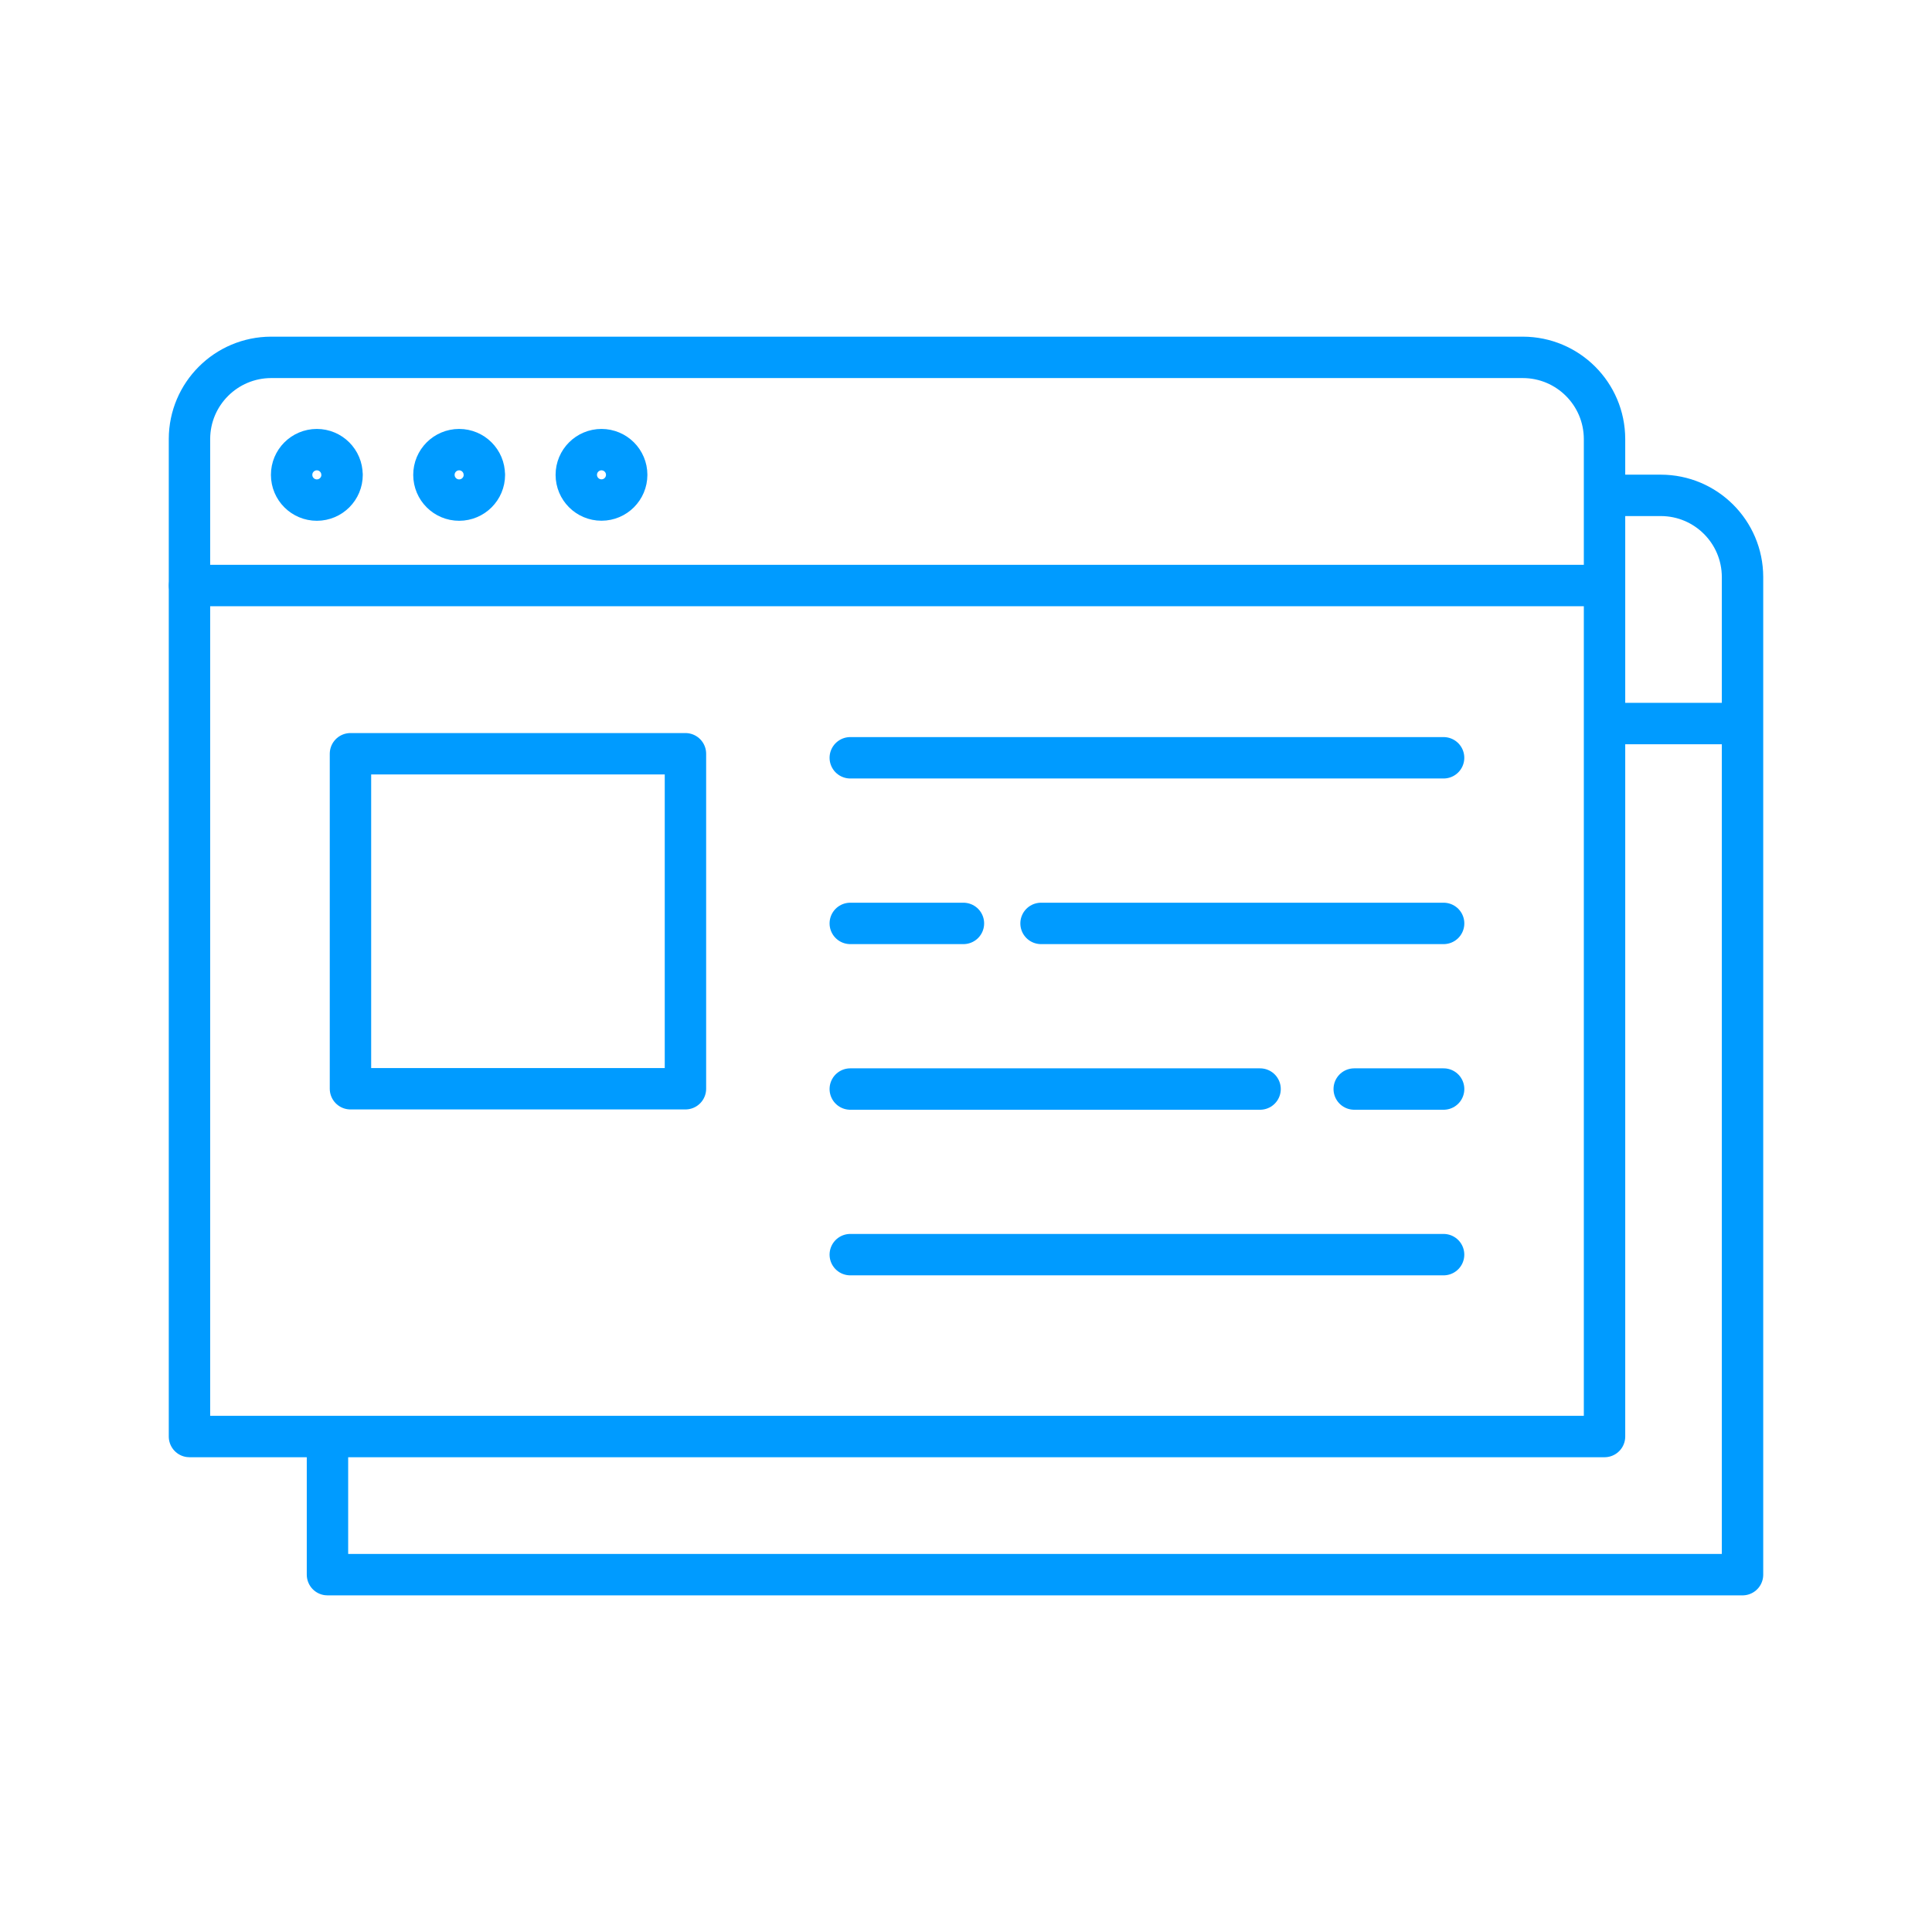 <?xml version="1.0" encoding="utf-8"?>
<!-- Generator: Adobe Illustrator 27.5.0, SVG Export Plug-In . SVG Version: 6.00 Build 0)  -->
<svg version="1.1" xmlns="http://www.w3.org/2000/svg" xmlns:xlink="http://www.w3.org/1999/xlink" x="0px" y="0px" width="70px"
	 height="70px" viewBox="0 0 70 70" style="enable-background:new 0 0 70 70;" xml:space="preserve">
<style type="text/css">
	.st0{fill:#FFFFFF;}
	.st1{fill:none;stroke:#009BFF;stroke-width:2;stroke-linecap:round;stroke-linejoin:round;}
	.st2{fill:#009BFF;}
	.st3{fill:none;}
	.st4{fill:none;stroke:#009BFF;stroke-width:1.5;stroke-linecap:round;stroke-linejoin:round;}
	.st5{fill:#009BFF;stroke:#009BFF;}
	.st6{fill:none;stroke:#009BFF;stroke-width:1.5;stroke-linecap:round;stroke-miterlimit:10;}
	.st7{enable-background:new    ;}
	.st8{fill:#040000;}
	.st9{fill:#4A4B4B;}
	.st10{fill:none;stroke:#348DCC;stroke-width:1.5;stroke-miterlimit:10;}
	.st11{fill:none;stroke:#348DCC;stroke-width:1.5;stroke-linecap:round;stroke-linejoin:round;}
	.st12{fill:#348DCC;}
	.st13{fill:#033886;stroke:#033886;stroke-width:0.4;}
	.st14{fill:#033886;}
	.st15{fill:none;stroke:#348DCC;stroke-width:1.5;}
	.st16{fill-rule:evenodd;clip-rule:evenodd;fill:#348DCC;}
	.st17{fill:none;stroke:#348DCC;stroke-linecap:round;stroke-miterlimit:10;}
	.st18{fill:none;stroke:#348DCC;stroke-linejoin:round;}
	.st19{fill:none;stroke:#348DCC;stroke-linecap:round;}
	.st20{clip-path:url(#SVGID_00000046326391856790274350000016075379511539349673_);}
	.st21{fill:none;stroke:#348DCC;stroke-miterlimit:10;}
	.st22{fill:none;stroke:#348DCC;stroke-linecap:round;stroke-linejoin:round;}
	.st23{fill:none;stroke:#FFFFFF;stroke-linecap:round;stroke-linejoin:round;}
	.st24{fill:none;stroke:#FFFFFF;}
	.st25{fill:none;stroke:#FFFFFF;stroke-width:1.5;stroke-linejoin:round;}
	.st26{fill:none;stroke:#FFFFFF;stroke-width:1.5;stroke-linecap:round;stroke-linejoin:round;}
	.st27{fill:none;stroke:#48A1DA;stroke-width:1.5;stroke-linecap:round;stroke-linejoin:round;}
	.st28{fill:none;stroke:#348DCC;stroke-width:1.5;stroke-linecap:round;}
	.st29{fill:none;stroke:#FFFFFF;stroke-width:1.5;stroke-linecap:round;}
	.st30{fill:none;stroke:#FFFFFF;stroke-width:1.5;stroke-linecap:round;stroke-miterlimit:10;}
	.st31{fill:#FFFFFF;stroke:#348DCC;stroke-width:1.5;stroke-linecap:round;stroke-linejoin:round;}
	.st32{fill:none;stroke:#348DCC;stroke-width:2;}
	.st33{fill:none;stroke:#FFFFFF;stroke-width:2;}
	.st34{clip-path:url(#SVGID_00000068650322753007595020000001240585208882810497_);}
	.st35{clip-path:url(#SVGID_00000131353519812763223160000014845382985244489627_);}
	.st36{fill:none;stroke:#FFFFFF;stroke-width:1.5;}
	.st37{fill:none;stroke:#348DCC;stroke-width:1.5;stroke-linecap:round;stroke-miterlimit:10;}
	.st38{fill:#FFFFFF;stroke:#348DCC;stroke-width:1.5;}
	.st39{fill:#FFFFFF;stroke:#348DCC;stroke-width:1.5;stroke-linecap:round;stroke-miterlimit:10;}
	.st40{fill:none;stroke:#348DCC;stroke-width:2;stroke-linecap:round;stroke-miterlimit:10;}
	.st41{clip-path:url(#SVGID_00000079460063134256190990000013757900848000582042_);}
	.st42{clip-path:url(#SVGID_00000067936272554036890120000011667826952641414577_);}
	.st43{fill:none;stroke:#348DCC;stroke-width:1.5;stroke-linejoin:round;}
	.st44{fill:none;stroke:#348DCC;stroke-width:1.5;stroke-linecap:round;stroke-dasharray:2,4;}
	.st45{fill:none;stroke:#328ECD;stroke-width:1.5;stroke-linecap:round;stroke-linejoin:round;}
	.st46{fill:none;stroke:#338BCC;stroke-width:1.5;stroke-linecap:round;stroke-linejoin:round;}
	.st47{fill:none;stroke:#009BFF;stroke-width:1.5;}
	.st48{fill:none;stroke:#009BFF;stroke-width:1.5;stroke-miterlimit:10;}
	.st49{fill:none;stroke:#009BFF;stroke-width:1.5;stroke-linecap:round;}
	.st50{fill:none;stroke:#009BFF;stroke-width:1.605;stroke-linecap:round;}
	.st51{fill:none;stroke:#009BFF;stroke-miterlimit:10;}
	.st52{fill:none;stroke:#009BFF;stroke-width:1.5;stroke-linecap:round;stroke-miterlimit:4.002;}
	.st53{fill:none;stroke:#009BFF;stroke-width:1.5;stroke-linejoin:round;}
	.st54{fill:none;stroke:#009BFF;stroke-width:1.592;stroke-linecap:round;stroke-linejoin:round;}
	.st55{fill:none;stroke:#009BFF;stroke-width:1.5;stroke-linecap:round;stroke-linejoin:round;stroke-miterlimit:3.999;}
	.st56{fill:none;stroke:#009BFF;stroke-width:1.5;stroke-linecap:round;stroke-dasharray:2,4;}
	.st57{fill:#FFFFFF;stroke:#009BFF;stroke-width:1.5;stroke-linecap:round;stroke-linejoin:round;}
	.st58{fill:#FFFFFF;stroke:#009BFF;stroke-width:1.5;stroke-linecap:round;stroke-miterlimit:10;}
	.st59{fill:none;stroke:#009BFF;stroke-width:2;stroke-linecap:round;stroke-miterlimit:10;}
	.st60{fill:none;stroke:#009BFF;stroke-width:2;stroke-miterlimit:10;}
</style>
<g id="オブジェクト">
	<rect id="長方形_29536_00000041258768497776109940000018012601760922351038_" class="st3" width="70" height="70"/>
	<g id="グループ_27273_00000059289006642717369500000012385021073960751245_" transform="translate(-536 -147)">
		<path id="パス_39394_00000121996360087430491640000003498382258666107273_" class="st4" d="M591.172,159.948
			c1.635,0,2.961,1.324,2.963,2.959v36.141H542.865v-36.146
			c0.005-1.631,1.328-2.951,2.959-2.954H591.172z"/>
		<path id="パス_39395_00000171693692962063207610000009936194156747910820_" class="st4" d="M548.394,164.204
			c0.001,0.505-0.408,0.914-0.913,0.915c-0.505,0.001-0.914-0.408-0.915-0.913
			c-0.001-0.505,0.408-0.914,0.913-0.915l0,0l0,0c0.504,0,0.913,0.409,0.913,0.913"/>
		<path id="パス_39396_00000012451479701158621280000005282884223992719780_" class="st4" d="M553.55,164.204
			c0.001,0.505-0.408,0.914-0.913,0.915c-0.505,0.001-0.914-0.408-0.915-0.913
			c-0.001-0.505,0.408-0.914,0.913-0.915h0l0,0
			c0.504,0,0.913,0.409,0.913,0.913"/>
		<path id="パス_39397_00000179613416108191585790000016357230968322794415_" class="st4" d="M558.706,164.204
			c0,0.504-0.409,0.913-0.913,0.913c-0.504,0-0.913-0.409-0.913-0.913
			c0-0.504,0.409-0.913,0.913-0.913h0
			C558.298,163.292,558.706,163.7,558.706,164.204L558.706,164.204"/>
		
			<line id="線_4170_00000098922925365773771990000006665622544775465383_" class="st4" x1="542.868" y1="168.215" x2="593.83" y2="168.215"/>
		
			<rect id="長方形_29355_00000115509423234174873020000016579599926648053408_" x="548.698" y="174.31" class="st4" width="12.137" height="12.137"/>
		
			<line id="線_4171_00000132064910892985652730000005079198772556744892_" class="st4" x1="566.807" y1="174.456" x2="588.304" y2="174.456"/>
		
			<line id="線_4172_00000138563890153062025750000003743077490587683465_" class="st4" x1="566.807" y1="192.458" x2="588.304" y2="192.458"/>
		
			<line id="線_4173_00000016771981374110684850000017934722687158285702_" class="st4" x1="573.719" y1="180.457" x2="588.305" y2="180.457"/>
		
			<line id="線_4174_00000171685619849514099750000010002851529941467822_" class="st4" x1="566.807" y1="180.457" x2="570.907" y2="180.457"/>
		
			<line id="線_4175_00000096772363134077455570000004825890526790126215_" class="st4" x1="585.066" y1="186.458" x2="588.305" y2="186.458"/>
		
			<line id="線_4176_00000036963339392624742150000004082259998832880554_" class="st4" x1="566.807" y1="186.458" x2="581.655" y2="186.458"/>
		<path id="パス_39398_00000107573735416582900690000009961273996668612993_" class="st4" d="M594.164,164.948h2.008
			c1.635,0,2.961,1.324,2.963,2.959v36.146H547.865v-4.658"/>
		
			<line id="線_4177_00000108287911759469886450000009762085679685926538_" class="st4" x1="594.377" y1="173.215" x2="598.83" y2="173.215"/>
	</g>
</g>
<g id="ガイド">
</g>
</svg>
